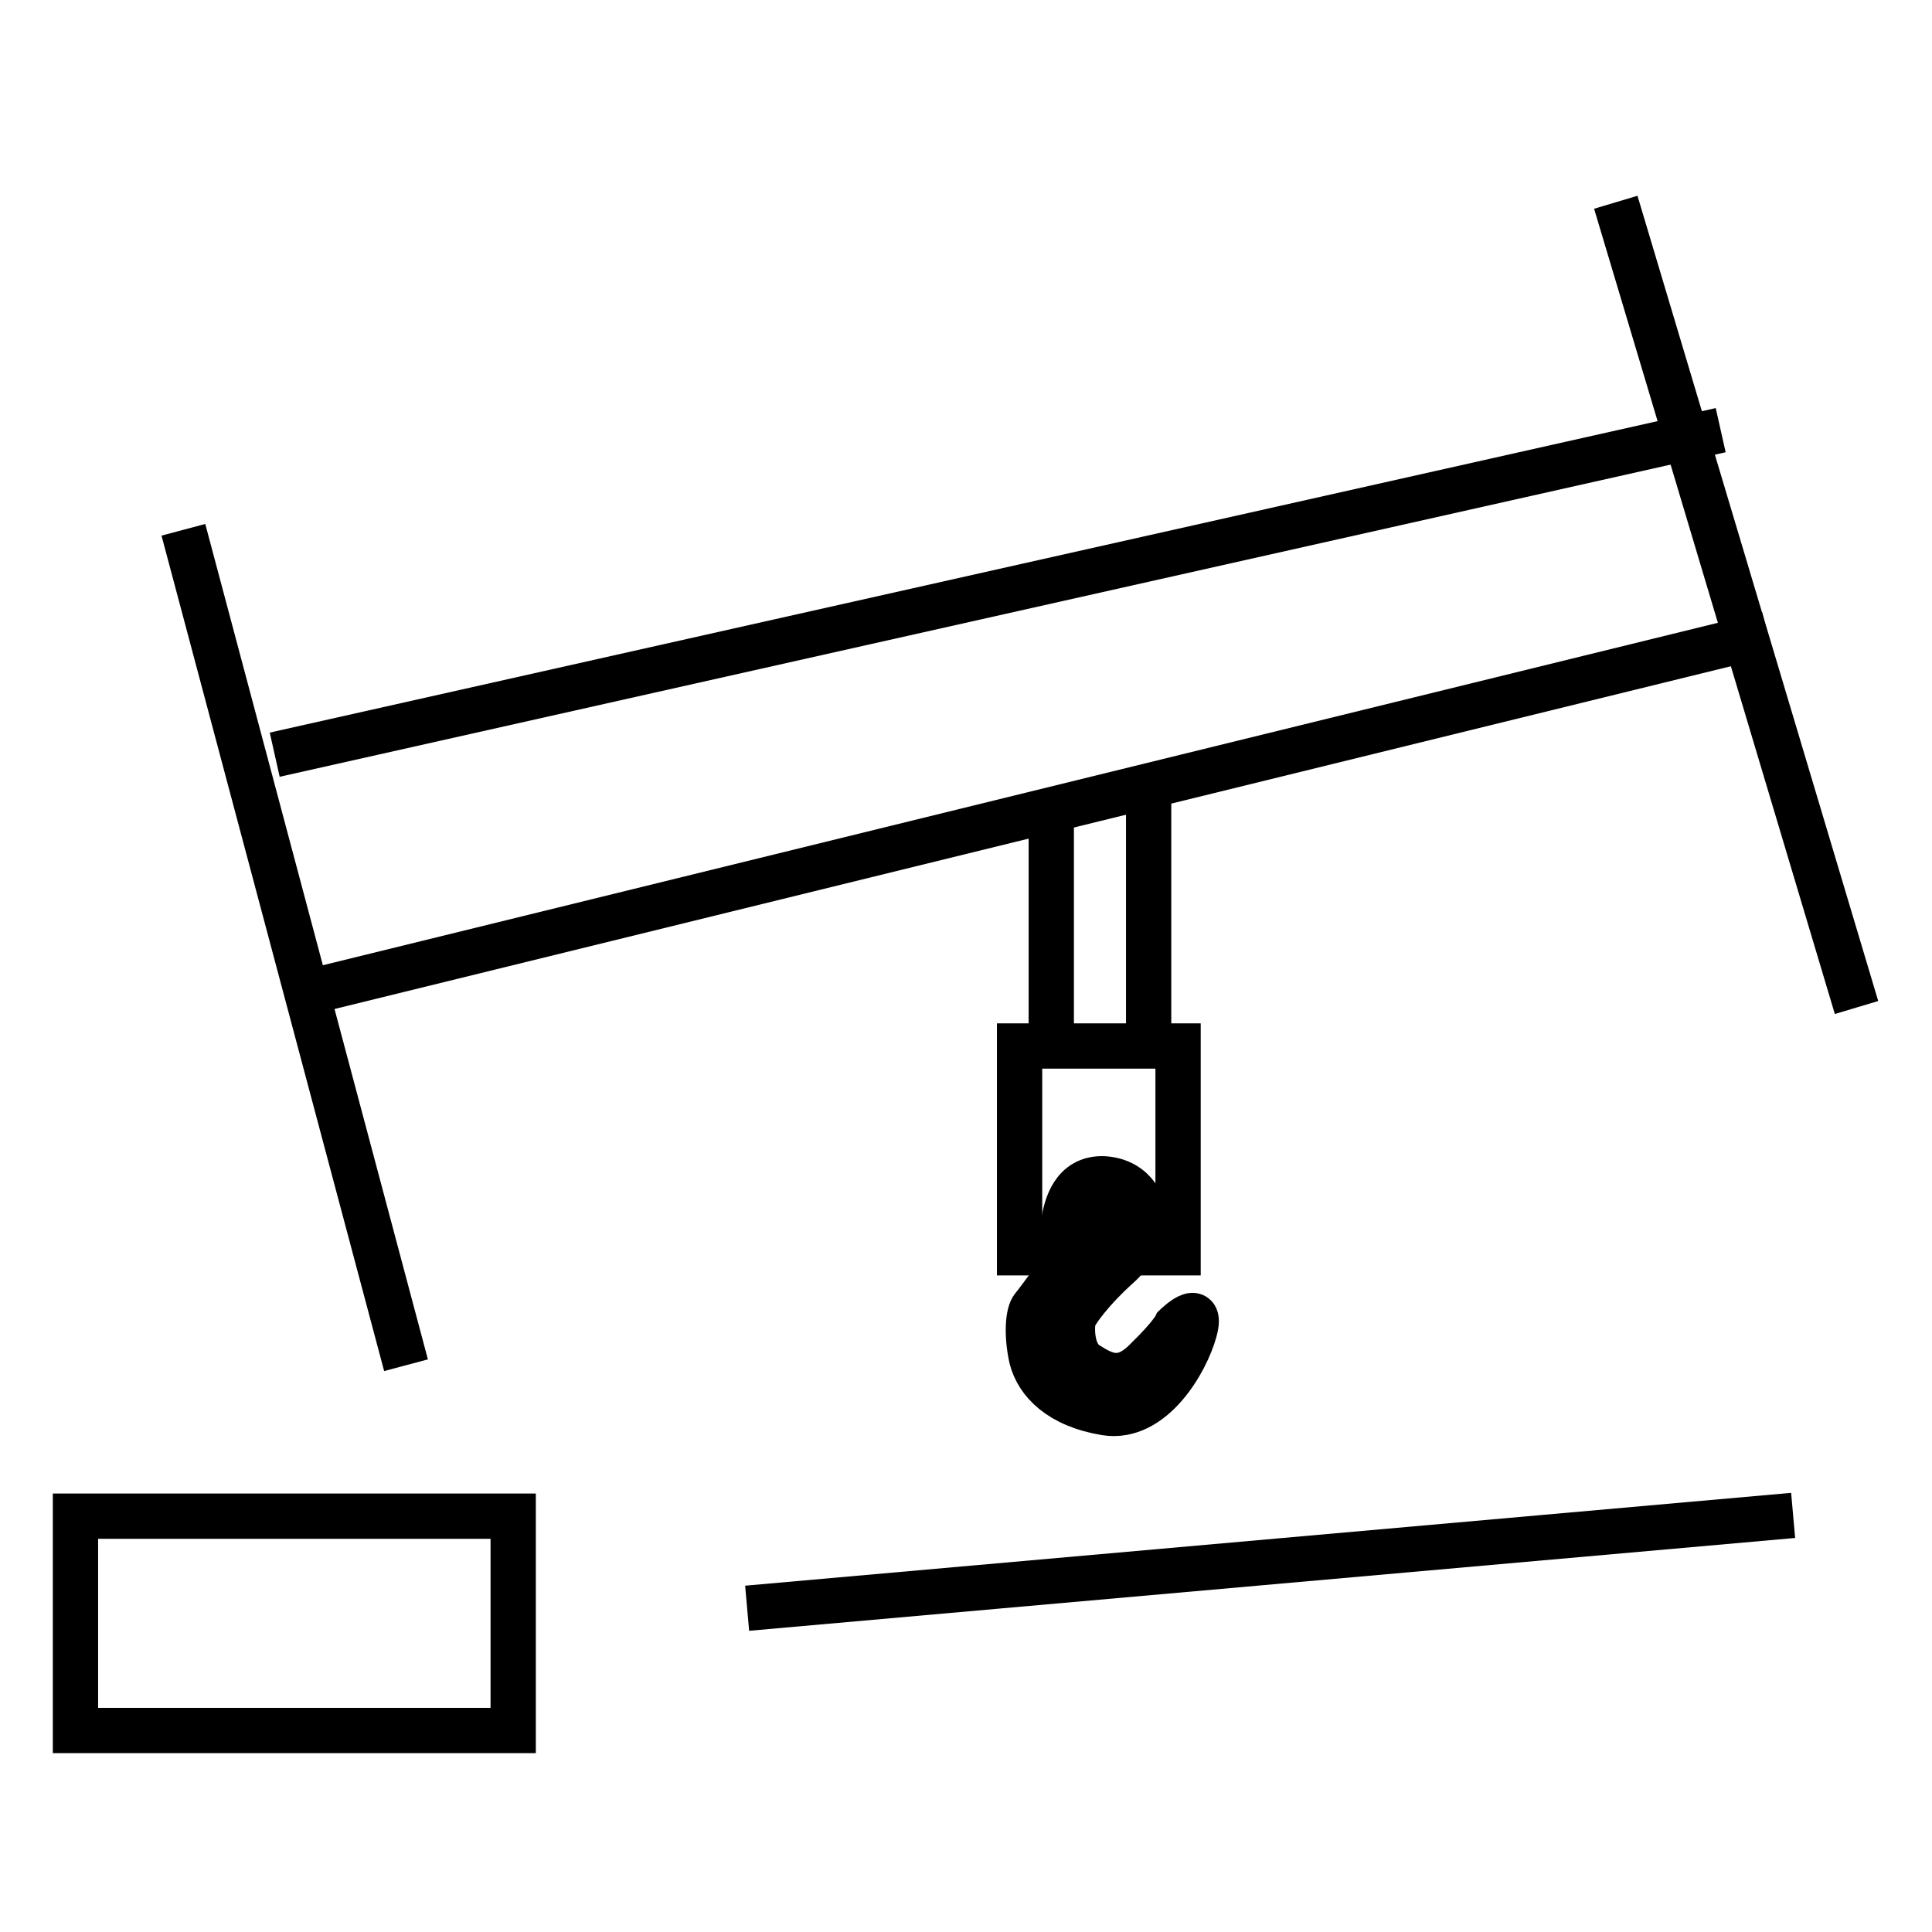 <?xml version="1.0" encoding="utf-8"?>
<!-- Svg Vector Icons : http://www.onlinewebfonts.com/icon -->
<!DOCTYPE svg PUBLIC "-//W3C//DTD SVG 1.1//EN" "http://www.w3.org/Graphics/SVG/1.1/DTD/svg11.dtd">
<svg version="1.1" xmlns="http://www.w3.org/2000/svg" xmlns:xlink="http://www.w3.org/1999/xlink" x="0px" y="0px" viewBox="0 0 256 256" enable-background="new 0 0 256 256" xml:space="preserve">
<g><g><path stroke-width="6" fill-opacity="0" stroke="#000000"  d="M24.3,70.2l29.5,110.7L24.3,70.2z"/><path stroke-width="6" fill-opacity="0" stroke="#000000"  d="M214.1,26.8L246,133.5L214.1,26.8z"/><path stroke-width="6" fill-opacity="0" stroke="#000000"  d="M36.4,100L228,57L36.4,100z"/><path stroke-width="6" fill-opacity="0" stroke="#000000"  d="M41.1,131.4L234.2,84L41.1,131.4z"/><path stroke-width="6" fill-opacity="0" stroke="#000000"  d="M139.3,107.7v30.9V107.7z"/><path stroke-width="6" fill-opacity="0" stroke="#000000"  d="M152.2,105.5v33.2V105.5z"/><path stroke-width="6" fill-opacity="0" stroke="#000000"  d="M135.1,138.6h21V166h-21V138.6z"/><path stroke-width="6" fill-opacity="0" stroke="#000000"  d="M155.8,175.7c0,0,3.6-3.5,2.5,0.6s-5.6,11.9-11.8,10.9c-6.1-1-9-4.1-9.8-7.2c-0.7-3.1-0.5-6,0.2-6.8s4.5-6.1,4.6-6.1c0.1,0,0.3-2.2,0.3-2.2s-1.2-1.9-0.8-3.3c0.3-1.5,1.1-5.6,5.3-5.4c4.3,0.3,5.4,4,5.3,5.1c0,1.2-0.6,4-3.7,6.7c-3,2.7-5.5,5.9-5.7,6.9c-0.2,1-0.3,4.6,1.9,5.9c2.2,1.4,4.6,2.7,7.8-0.6C155.2,177,155.8,175.7,155.8,175.7z M146.3,158.1c-1.6,0-2.9,1.7-2.9,3.7s1.3,3.7,2.9,3.7s2.9-1.7,2.9-3.7C149.2,159.8,147.9,158.1,146.3,158.1z"/><path stroke-width="6" fill-opacity="0" stroke="#000000"  d="M99,213.1l138.6-12.3L99,213.1z"/><path stroke-width="6" fill-opacity="0" stroke="#000000"  d="M10,200.9h58v28.4H10V200.9z"/></g></g>
</svg>
